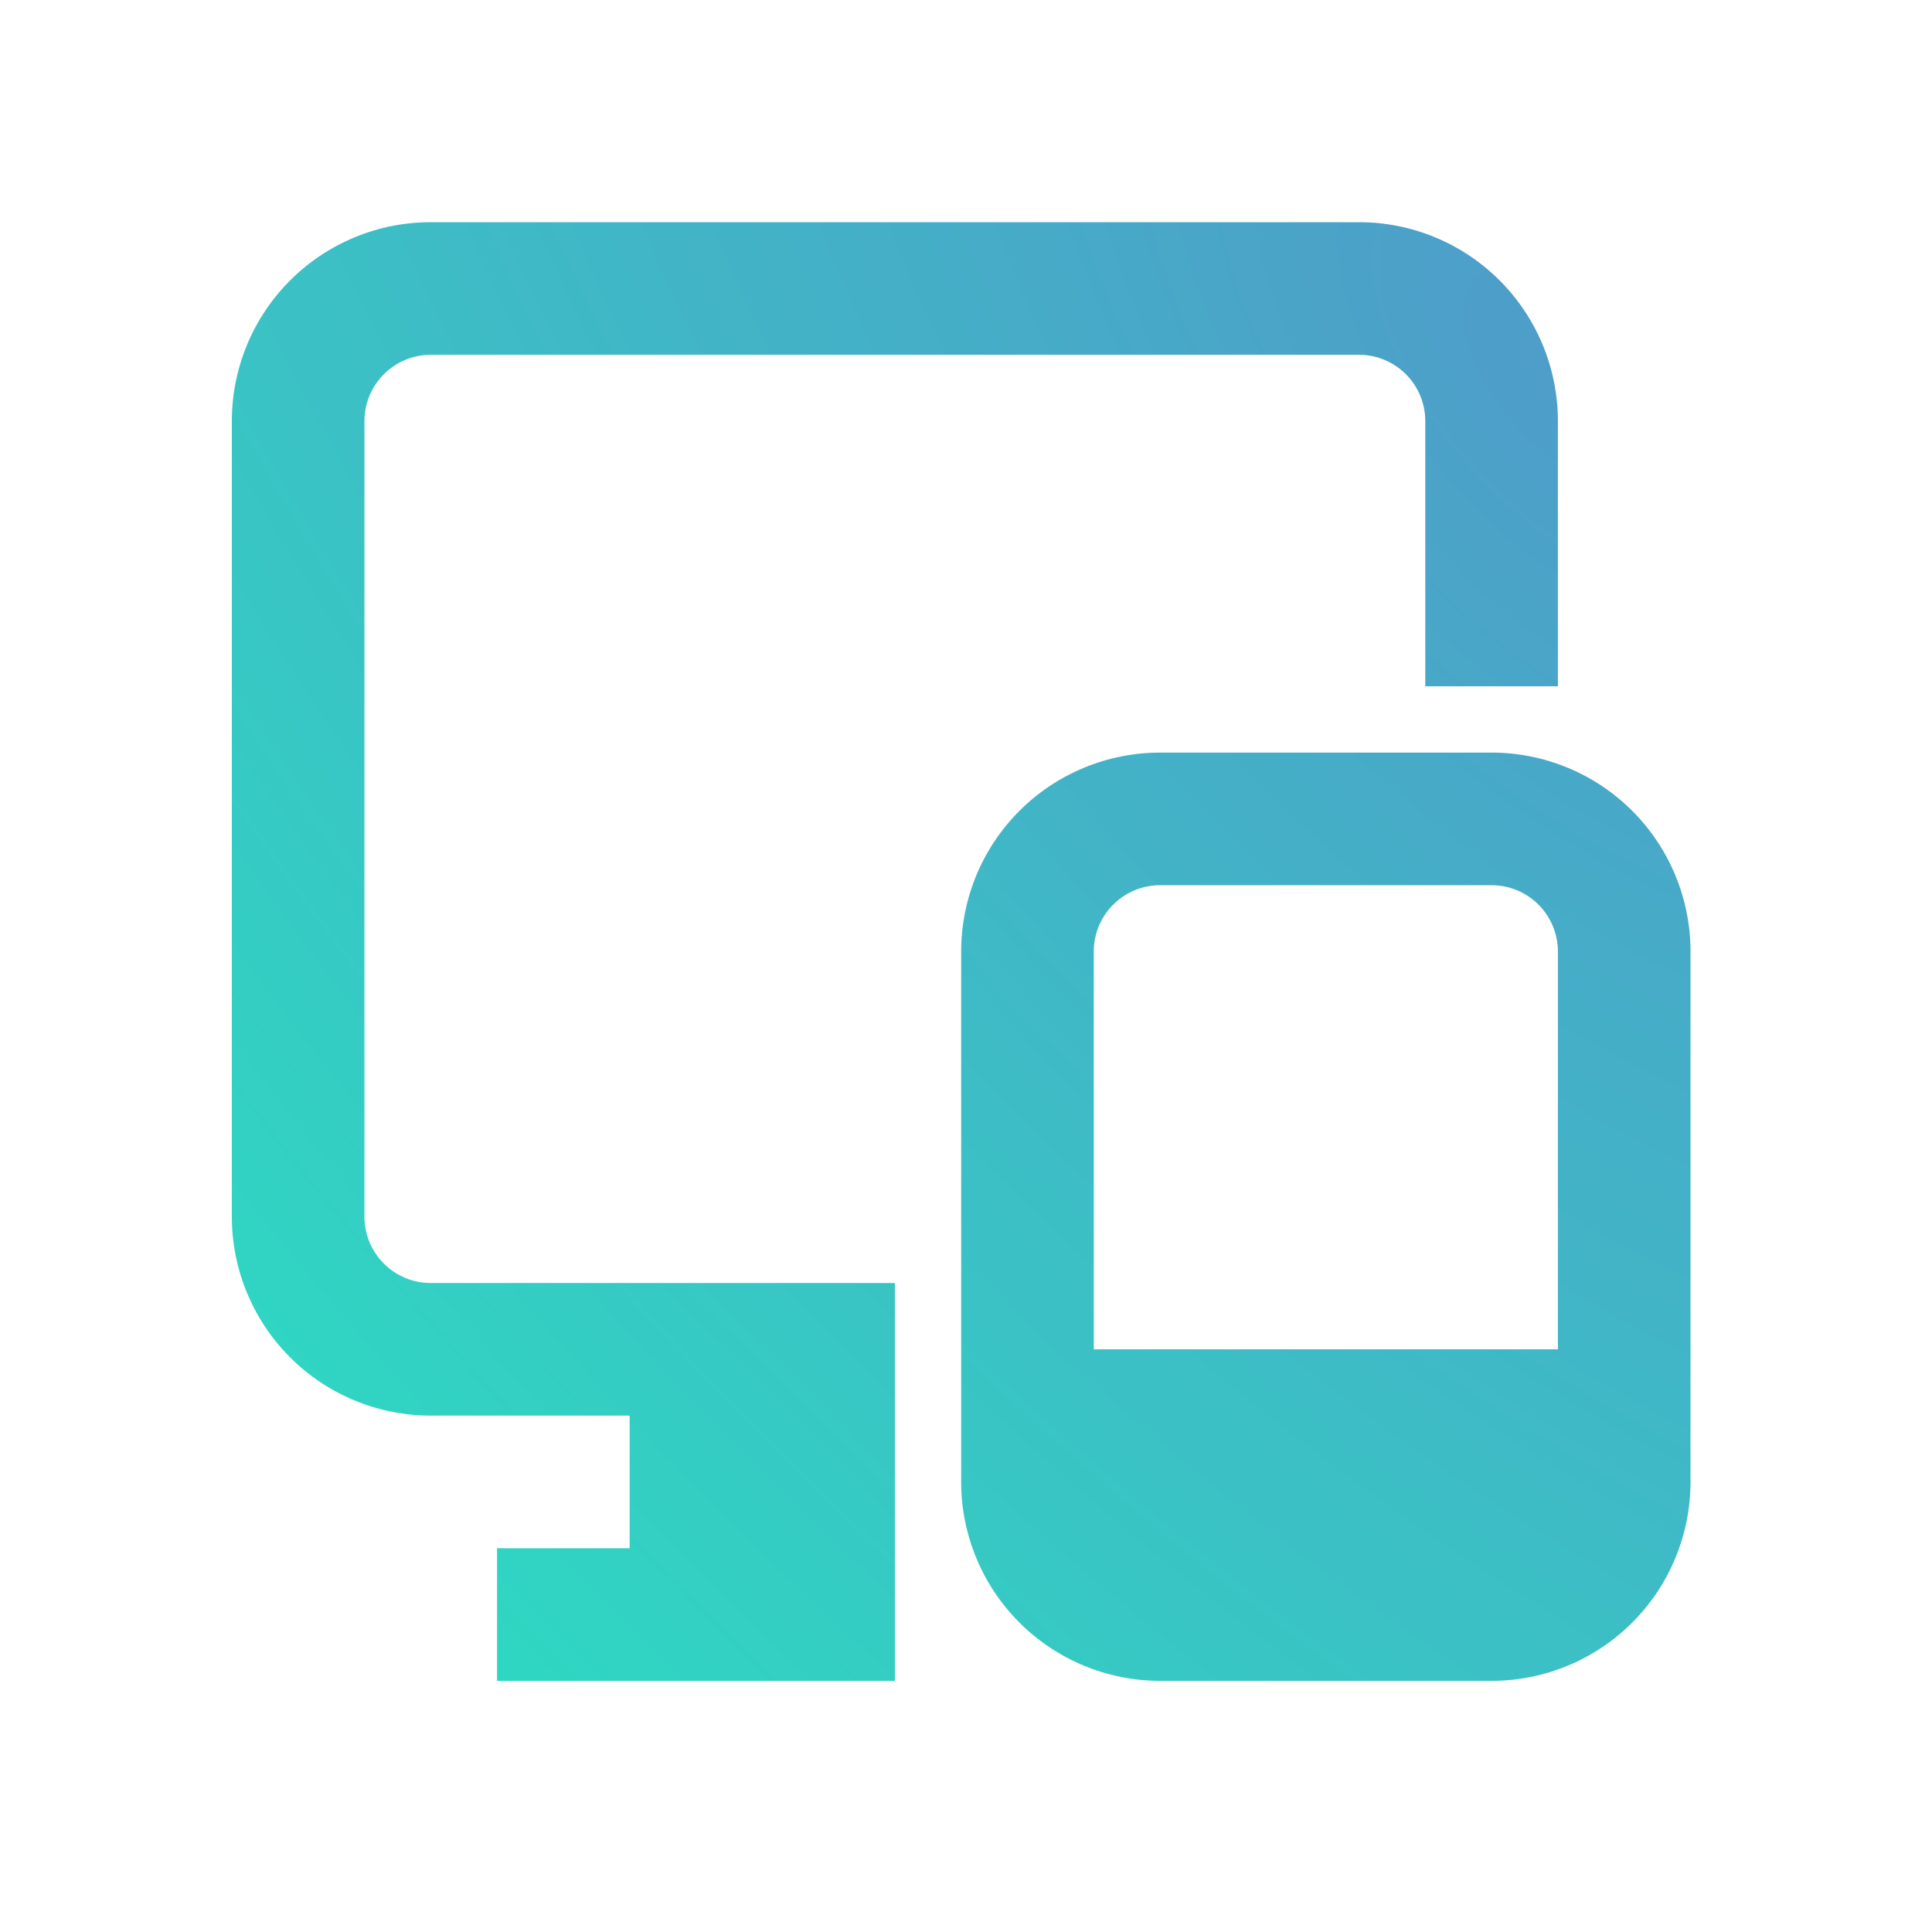 <?xml version="1.0" encoding="UTF-8"?> <svg xmlns="http://www.w3.org/2000/svg" width="200" height="200" viewBox="0 0 200 200" fill="none"> <path d="M92.636 132.818V146.545V174H51.455V160.273H65.182V146.545H44.591C39.13 146.545 33.892 144.376 30.031 140.515C26.169 136.653 24 131.416 24 125.955V43.591C24 38.13 26.169 32.892 30.031 29.031C33.892 25.169 39.13 23 44.591 23H140.682C146.143 23 151.38 25.169 155.242 29.031C159.103 32.892 161.273 38.13 161.273 43.591V71.046H147.545V43.591C147.545 41.771 146.822 40.025 145.535 38.738C144.248 37.45 142.502 36.727 140.682 36.727H44.591C42.771 36.727 41.025 37.45 39.738 38.738C38.45 40.025 37.727 41.771 37.727 43.591V125.955C37.727 127.775 38.45 129.521 39.738 130.808C41.025 132.095 42.771 132.818 44.591 132.818H92.636ZM175 98.5V153.409C175 158.87 172.831 164.108 168.969 167.969C165.108 171.831 159.87 174 154.409 174H120.091C114.63 174 109.392 171.831 105.531 167.969C101.669 164.108 99.5 158.87 99.5 153.409V98.5C99.5 93.039 101.669 87.802 105.531 83.94C109.392 80.079 114.63 77.909 120.091 77.909H154.409C159.87 77.909 165.108 80.079 168.969 83.94C172.831 87.802 175 93.039 175 98.5ZM113.227 139.682H161.273V98.5C161.273 96.68 160.55 94.934 159.262 93.647C157.975 92.359 156.229 91.636 154.409 91.636H120.091C118.271 91.636 116.525 92.359 115.238 93.647C113.95 94.934 113.227 96.68 113.227 98.5V139.682Z" fill="url(#paint0_radial_4_976)"></path> <defs> <radialGradient id="paint0_radial_4_976" cx="0" cy="0" r="1" gradientUnits="userSpaceOnUse" gradientTransform="translate(163.345 38.879) rotate(138.269) scale(207.544 378.491)"> <stop stop-color="#4E9DC9"></stop> <stop offset="1" stop-color="#29E2C1"></stop> </radialGradient> </defs> </svg> 